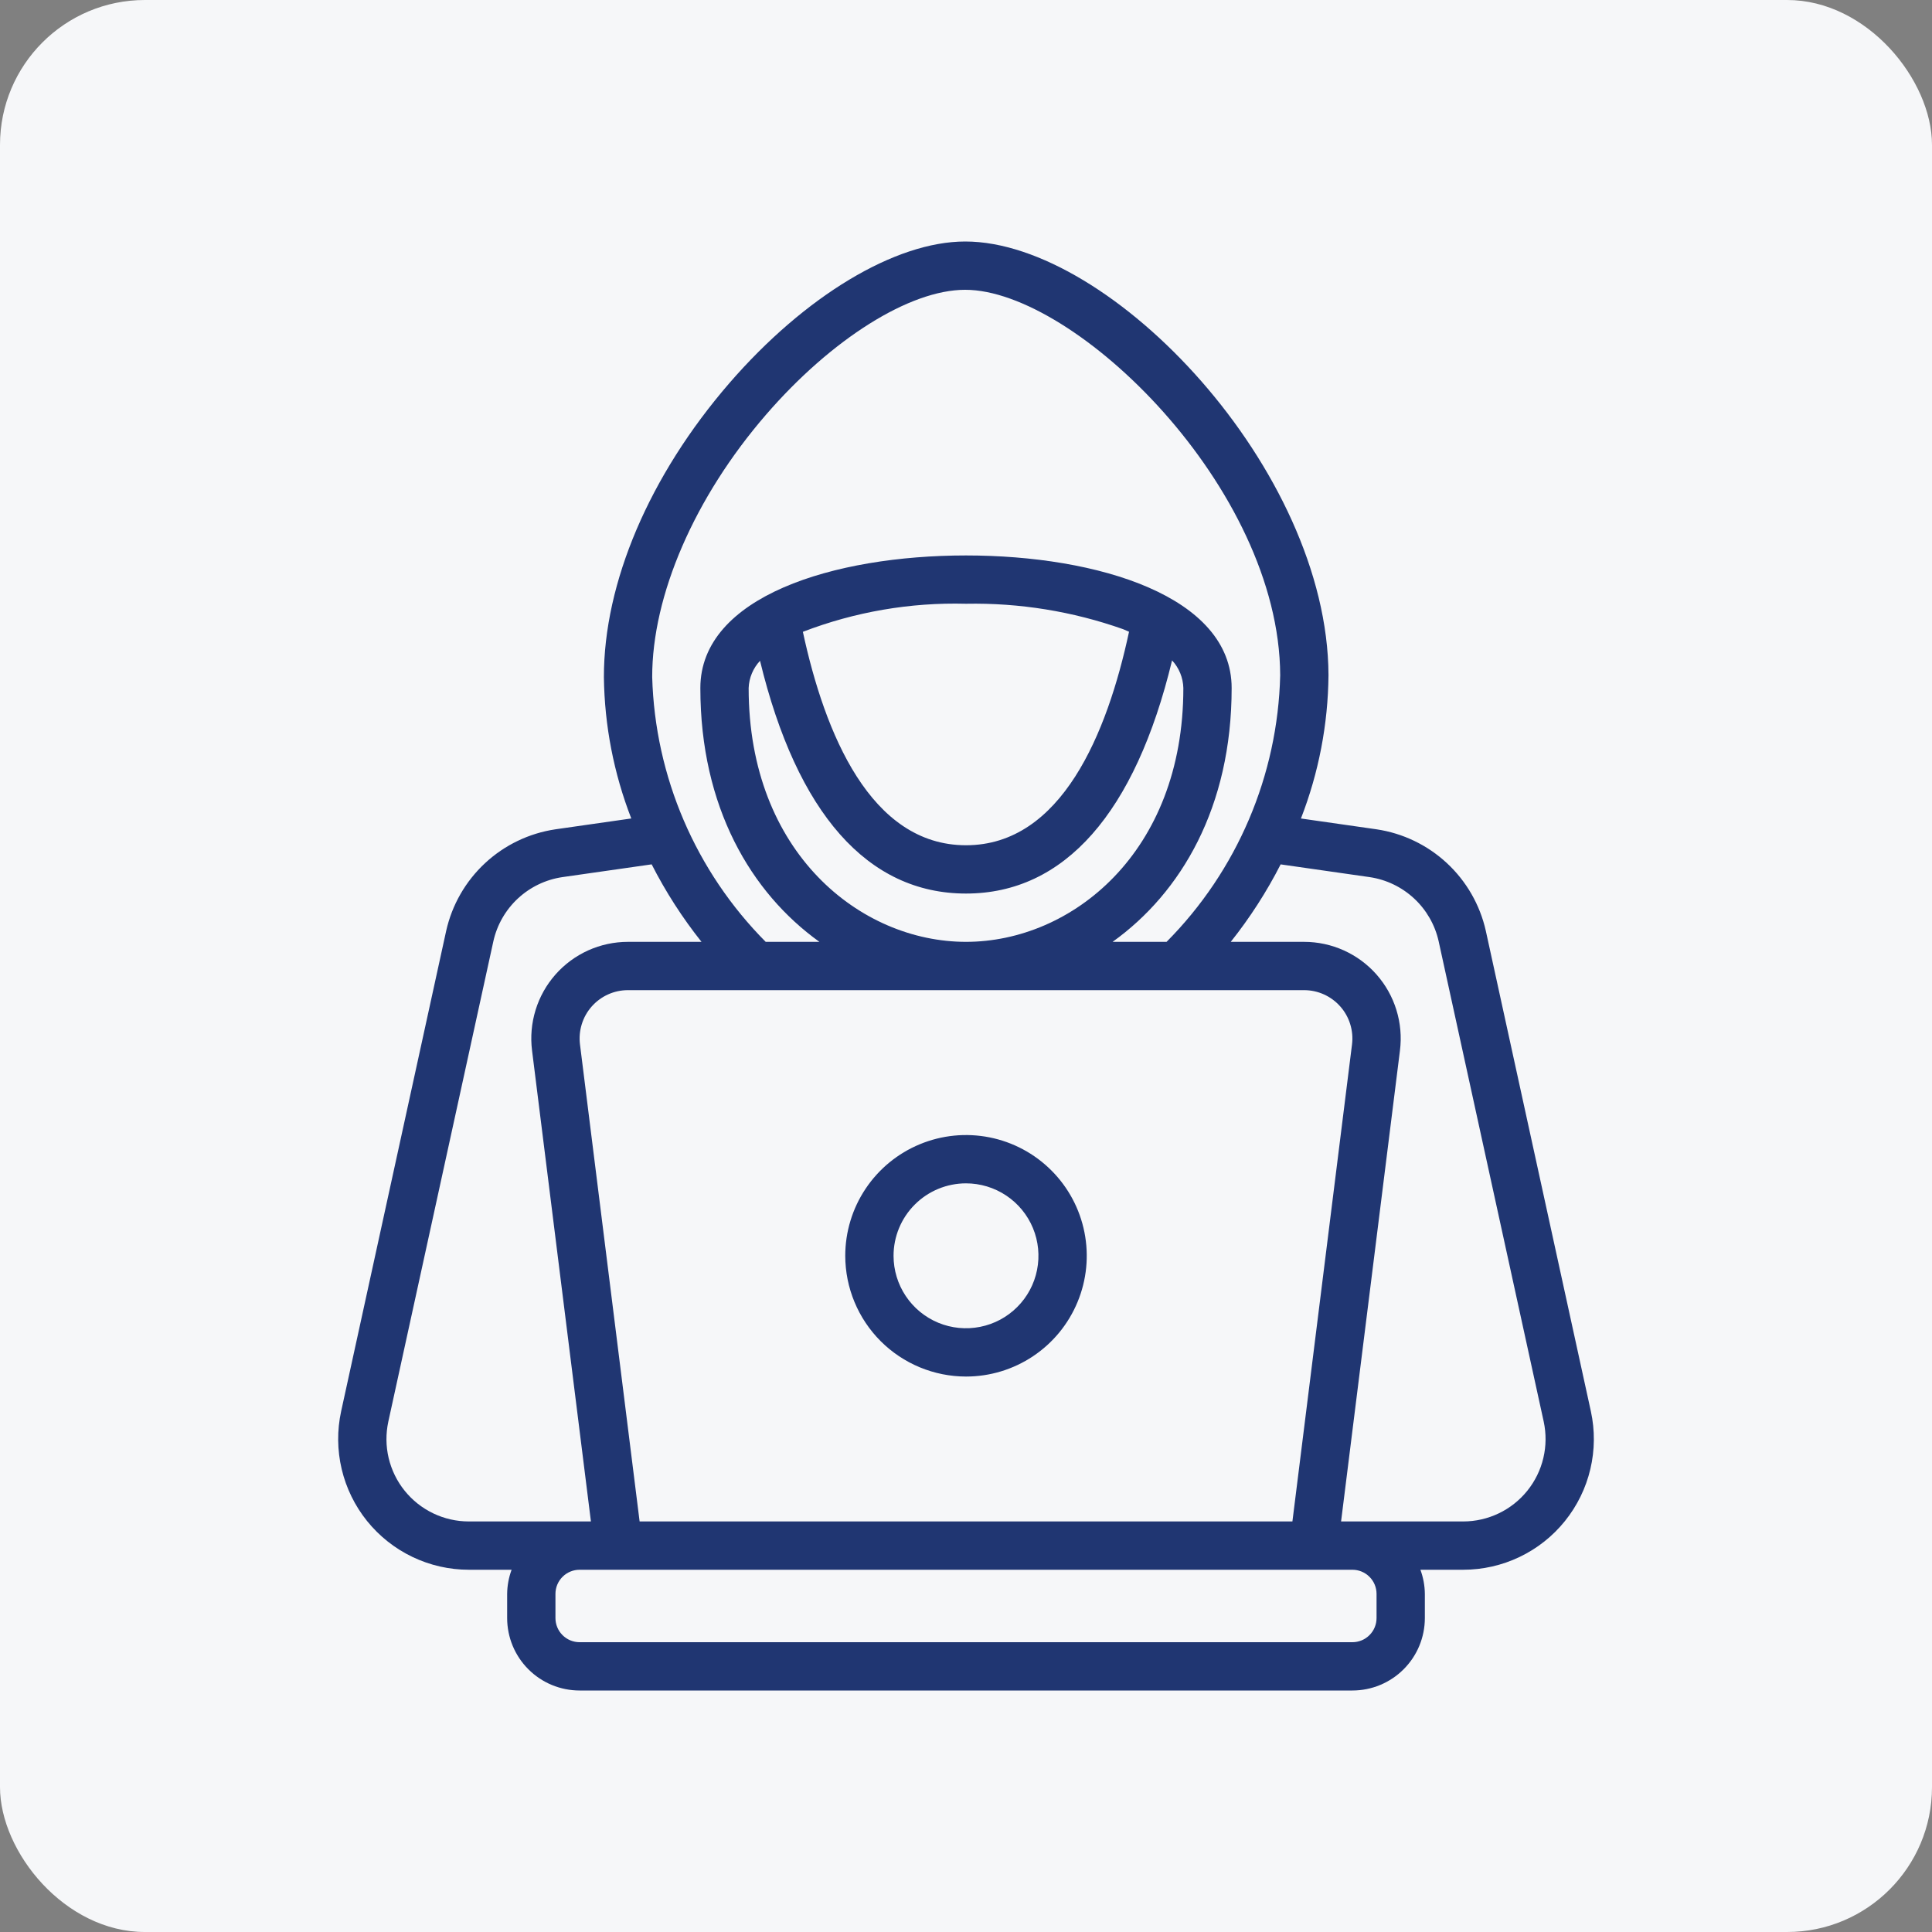 <svg width="80" height="80" viewBox="0 0 80 80" fill="none" xmlns="http://www.w3.org/2000/svg">
<rect x="0" y="0" width="80" height="80" fill="#808080" stroke="none"/>
<rect width="80" height="80" rx="6" fill="#F6F7F9"/>
<g clip-path="url(#clip0_445_432)">
<path d="M19.413 65H21.184C21.066 65.32 21.003 65.659 21 66V67C21 67.796 21.316 68.559 21.879 69.121C22.441 69.684 23.204 70 24 70H56C56.796 70 57.559 69.684 58.121 69.121C58.684 68.559 59 67.796 59 67V66C58.997 65.659 58.934 65.32 58.816 65H60.588C61.396 65 62.194 64.819 62.923 64.47C63.653 64.121 64.294 63.613 64.801 62.983C65.308 62.354 65.668 61.618 65.853 60.832C66.039 60.045 66.046 59.227 65.874 58.437L61.524 38.542C61.282 37.467 60.721 36.49 59.913 35.74C59.106 34.99 58.09 34.502 57 34.34L53.869 33.892C54.605 31.999 54.992 29.988 55.01 27.957C54.979 19.45 46.021 10 39.969 10H39.958C37.066 10.005 33.329 12.253 30.2 15.866C26.89 19.693 25 24.131 25.006 28.042C25.031 30.044 25.416 32.025 26.14 33.891L23 34.34C21.909 34.502 20.893 34.99 20.085 35.741C19.277 36.492 18.716 37.47 18.475 38.546L14.126 58.438C13.954 59.228 13.962 60.046 14.148 60.832C14.334 61.619 14.694 62.354 15.2 62.983C15.708 63.612 16.349 64.12 17.078 64.469C17.807 64.818 18.605 65 19.413 65ZM57 66V67C57 67.265 56.895 67.52 56.707 67.707C56.52 67.895 56.265 68 56 68H24C23.735 68 23.48 67.895 23.293 67.707C23.105 67.52 23 67.265 23 67V66C23 65.735 23.105 65.48 23.293 65.293C23.48 65.105 23.735 65 24 65H56C56.265 65 56.52 65.105 56.707 65.293C56.895 65.48 57 65.735 57 66ZM54 41C54.283 41 54.564 41.06 54.822 41.177C55.081 41.294 55.311 41.464 55.499 41.677C55.687 41.889 55.827 42.139 55.91 42.41C55.994 42.681 56.019 42.967 55.984 43.248L53.516 63H26.485L24.016 43.248C23.981 42.967 24.006 42.681 24.09 42.41C24.173 42.139 24.313 41.889 24.501 41.677C24.689 41.464 24.919 41.294 25.178 41.177C25.436 41.06 25.716 41 26 41H54ZM31.471 27.362C33 33.673 35.926 37 40 37C44.074 37 47.007 33.667 48.533 27.345C48.823 27.657 48.989 28.064 49 28.49C49 35.316 44.363 39 40 39C35.637 39 31 35.316 31 28.49C31.016 28.07 31.183 27.669 31.471 27.362ZM33.246 26.162C35.399 25.334 37.694 24.939 40 25C42.212 24.958 44.414 25.314 46.5 26.051C46.582 26.084 46.667 26.123 46.751 26.159C45.851 30.358 43.957 35 40 35C36.043 35 34.151 30.363 33.246 26.166V26.162ZM56.717 36.32C57.405 36.422 58.046 36.731 58.556 37.205C59.065 37.678 59.419 38.295 59.571 38.974L63.921 58.863C64.029 59.361 64.024 59.877 63.907 60.372C63.79 60.868 63.563 61.331 63.243 61.728C62.924 62.125 62.519 62.445 62.06 62.665C61.6 62.885 61.097 63 60.588 63H55.531L57.969 43.5C58.04 42.937 57.99 42.365 57.823 41.823C57.656 41.28 57.376 40.78 57 40.354C56.625 39.928 56.163 39.588 55.646 39.354C55.129 39.121 54.568 39 54 39H50.963C51.757 38.002 52.449 36.928 53.029 35.792L56.717 36.32ZM31.717 17.174C34.431 14.035 37.668 12 39.962 12H39.969C44.513 12 52.981 20.2 53.01 27.962C52.911 32.108 51.227 36.057 48.305 39H46.07C48.906 36.969 51 33.424 51 28.49C51 24.7 45.476 23 40 23C34.524 23 29 24.7 29 28.49C29 33.424 31.1 36.969 33.93 39H31.706C28.803 36.076 27.122 32.157 27.006 28.038C27 24.652 28.762 20.591 31.717 17.174ZM16.08 58.864L20.429 38.977C20.58 38.297 20.934 37.68 21.444 37.205C21.954 36.731 22.595 36.422 23.284 36.32L26.984 35.791C27.563 36.927 28.254 38.002 29.048 39H26C25.433 39 24.871 39.121 24.354 39.354C23.837 39.588 23.375 39.928 23 40.354C22.624 40.78 22.344 41.28 22.177 41.823C22.01 42.365 21.96 42.937 22.031 43.5L24.469 63H19.413C18.904 63 18.401 62.886 17.941 62.666C17.481 62.446 17.077 62.126 16.757 61.729C16.437 61.333 16.211 60.869 16.093 60.373C15.976 59.878 15.972 59.362 16.08 58.864Z" fill="#203672"/>
<path d="M40 57C40.989 57 41.956 56.707 42.778 56.157C43.6 55.608 44.241 54.827 44.619 53.913C44.998 53 45.097 51.995 44.904 51.025C44.711 50.055 44.235 49.164 43.535 48.465C42.836 47.765 41.945 47.289 40.975 47.096C40.005 46.903 39 47.002 38.087 47.381C37.173 47.759 36.392 48.4 35.843 49.222C35.293 50.044 35 51.011 35 52C35.002 53.326 35.529 54.596 36.466 55.534C37.404 56.471 38.674 56.998 40 57ZM40 49C40.593 49 41.173 49.176 41.667 49.506C42.16 49.835 42.545 50.304 42.772 50.852C42.999 51.4 43.058 52.003 42.942 52.585C42.827 53.167 42.541 53.702 42.121 54.121C41.702 54.541 41.167 54.827 40.585 54.942C40.003 55.058 39.4 54.999 38.852 54.772C38.304 54.545 37.835 54.16 37.506 53.667C37.176 53.173 37 52.593 37 52C37 51.204 37.316 50.441 37.879 49.879C38.441 49.316 39.204 49 40 49Z" fill="#203672"/>
</g>
<defs>
<clipPath id="clip0_445_432">
<rect width="60" height="60" fill="white" transform="translate(10 10)"/>
</clipPath>
</defs>
</svg>
